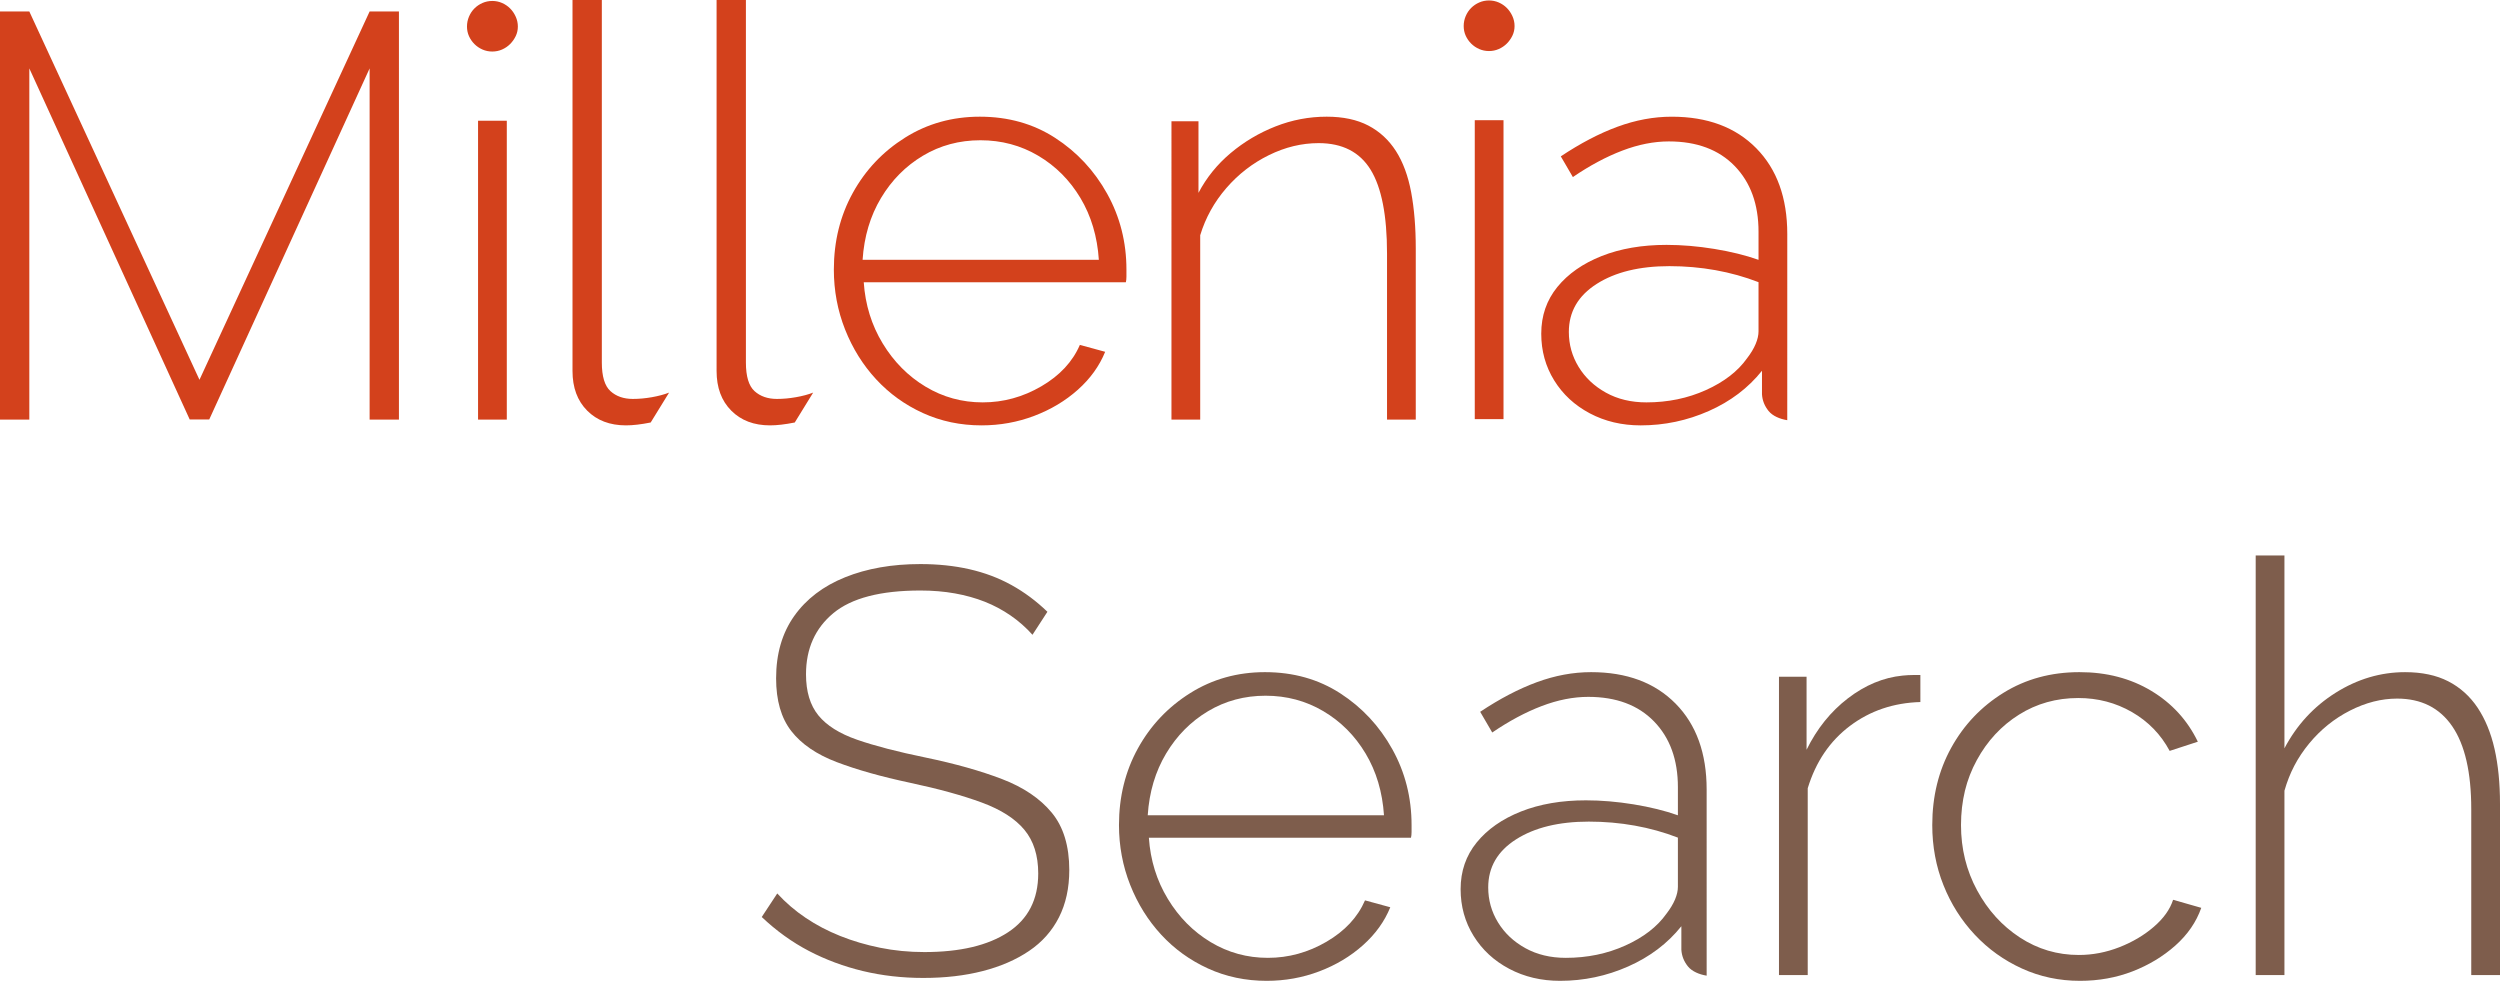<?xml version="1.0" encoding="UTF-8"?> <svg xmlns="http://www.w3.org/2000/svg" xmlns:xlink="http://www.w3.org/1999/xlink" version="1.1" id="Layer_1" x="0px" y="0px" width="678.469px" height="266.185px" viewBox="0 0 678.469 266.185" xml:space="preserve"> <g> <g> <path fill="#D3411C" d="M100.309,113.88V18.563l-43.524,95.274h-5.305L7.958,18.563v95.316H0V3.119h7.958l46.175,99.954 l46.176-99.954h7.957V113.88H100.309z"></path> <path fill="#D3411C" d="M129.738,113.88V32.759h7.801v81.121H129.738z M140.54,7.2c0,0.937-0.195,1.808-0.587,2.615 c-0.389,0.805-0.894,1.518-1.519,2.143c-0.624,0.625-1.355,1.117-2.184,1.482c-0.832,0.366-1.716,0.546-2.653,0.546 c-0.937,0-1.82-0.18-2.653-0.546c-0.832-0.365-1.559-0.857-2.184-1.482c-0.624-0.625-1.117-1.338-1.482-2.143 c-0.363-0.808-0.543-1.679-0.543-2.615c0-0.935,0.18-1.834,0.543-2.691c0.365-0.858,0.858-1.6,1.482-2.222 c0.625-0.625,1.352-1.12,2.184-1.483c0.833-0.363,1.717-0.546,2.653-0.546c0.938,0,1.821,0.183,2.653,0.546 c0.828,0.363,1.56,0.858,2.184,1.483c0.625,0.622,1.13,1.363,1.519,2.222C140.345,5.366,140.54,6.266,140.54,7.2z"></path> <path fill="#D3411C" d="M176.587,114.659c-2.6,0.52-4.834,0.781-6.708,0.781c-4.367,0-7.876-1.333-10.527-4.001 c-2.653-2.666-3.981-6.247-3.981-10.744V0h7.958v98.38c0,3.766,0.779,6.354,2.341,7.766c1.559,1.413,3.585,2.118,6.084,2.118 c1.66,0,3.377-0.156,5.148-0.468c1.768-0.312,3.326-0.726,4.678-1.248L176.587,114.659z"></path> <path fill="#D3411C" d="M215.688,114.659c-2.6,0.52-4.834,0.781-6.708,0.781c-4.367,0-7.876-1.333-10.527-4.001 c-2.653-2.666-3.981-6.247-3.981-10.744V0h7.958v98.38c0,3.766,0.779,6.354,2.341,7.766c1.559,1.413,3.585,2.118,6.084,2.118 c1.66,0,3.377-0.156,5.148-0.468c1.768-0.312,3.326-0.726,4.678-1.248L215.688,114.659z"></path> <path fill="#D3411C" d="M266.389,115.44c-5.721,0-11.024-1.115-15.912-3.343s-9.126-5.284-12.714-9.17 c-3.59-3.885-6.396-8.392-8.424-13.521c-2.026-5.128-3.042-10.545-3.042-16.244c0-7.665,1.716-14.607,5.149-20.822 c3.43-6.216,8.16-11.216,14.193-14.999c6.032-3.783,12.791-5.675,20.281-5.675c7.693,0,14.509,1.919,20.435,5.753 c5.929,3.838,10.634,8.891,14.117,15.159s5.229,13.136,5.229,20.597c0,0.624,0,1.246,0,1.868c0,0.62-0.054,1.137-0.155,1.552 h-71.137c0.414,6.108,2.13,11.646,5.146,16.613s6.891,8.876,11.624,11.723c4.73,2.847,9.904,4.269,15.521,4.269 c5.616,0,10.92-1.456,15.912-4.368c4.991-2.911,8.476-6.655,10.45-11.231l6.866,1.871c-1.56,3.849-4.032,7.28-7.409,10.296 c-3.382,3.018-7.333,5.383-11.857,7.098C276.139,114.582,271.38,115.44,266.389,115.44z M234.097,70.512h64.116 c-0.416-6.312-2.082-11.902-4.991-16.768c-2.915-4.865-6.734-8.694-11.467-11.487c-4.732-2.795-9.958-4.193-15.679-4.193 s-10.921,1.398-15.6,4.193c-4.68,2.793-8.479,6.622-11.388,11.487C236.176,58.609,234.511,64.199,234.097,70.512z"></path> <path fill="#D3411C" d="M384.221,113.88h-7.799V68.828c0-10.357-1.482-17.942-4.449-22.759c-2.963-4.817-7.67-7.226-14.117-7.226 c-4.578,0-9.074,1.087-13.492,3.262c-4.423,2.174-8.27,5.148-11.545,8.926c-3.277,3.778-5.645,8.047-7.097,12.806v50.043h-7.801 V32.915h7.331v19.423c2.184-4.144,5.096-7.744,8.737-10.801c3.639-3.056,7.693-5.465,12.167-7.227 c4.469-1.761,9.1-2.644,13.883-2.644c4.471,0,8.242,0.806,11.309,2.409c3.068,1.605,5.564,3.912,7.49,6.915 c1.922,3.006,3.301,6.734,4.135,11.19c0.83,4.456,1.248,9.533,1.248,15.229V113.88z"></path> <path fill="#D3411C" d="M485.04,114.036c-1.977-0.312-3.973-1.145-5.064-2.496c-1.092-1.351-1.693-2.859-1.795-4.524v-6.396 c-3.746,4.681-8.555,8.322-14.43,10.921c-5.879,2.599-12.041,3.9-18.486,3.9c-5.096,0-9.699-1.09-13.805-3.265 c-4.111-2.177-7.334-5.158-9.674-8.943c-2.342-3.782-3.51-8.007-3.51-12.673c0-4.872,1.455-9.096,4.367-12.675 c2.91-3.575,6.916-6.373,12.012-8.396c5.096-2.021,10.973-3.033,17.629-3.033c4.16,0,8.477,0.365,12.949,1.093 c4.469,0.729,8.477,1.716,12.01,2.964v-7.624c0-7.444-2.158-13.393-6.475-17.841c-4.316-4.445-10.27-6.671-17.859-6.671 c-4.057,0-8.268,0.834-12.637,2.495c-4.369,1.666-8.842,4.057-13.416,7.177l-3.275-5.616c5.303-3.534,10.424-6.213,15.363-8.033 c4.941-1.819,9.854-2.731,14.744-2.731c9.672,0,17.314,2.851,22.93,8.547c5.617,5.696,8.426,13.465,8.426,23.303L485.04,114.036z M474.125,97.238c1.035-1.346,1.818-2.639,2.338-3.882c0.521-1.244,0.779-2.382,0.779-3.42v-13.36 c-3.742-1.447-7.643-2.534-11.699-3.262c-4.055-0.724-8.217-1.087-12.48-1.087c-8.111,0-14.691,1.606-19.732,4.816 c-5.045,3.211-7.566,7.56-7.566,13.049c0,3.417,0.881,6.576,2.652,9.477c1.768,2.899,4.236,5.23,7.41,6.99 c3.17,1.76,6.834,2.641,10.998,2.641c5.822,0,11.203-1.112,16.145-3.34C467.909,103.635,471.627,100.762,474.125,97.238z"></path> <path fill="#D3411C" d="M400.233,113.748V32.627h7.801v81.121H400.233z M411.034,7.067c0,0.938-0.195,1.809-0.586,2.615 c-0.389,0.806-0.895,1.519-1.518,2.144c-0.625,0.624-1.357,1.117-2.184,1.482c-0.834,0.366-1.717,0.546-2.654,0.546 s-1.82-0.18-2.652-0.546c-0.834-0.365-1.561-0.858-2.184-1.482c-0.625-0.625-1.117-1.338-1.484-2.144 c-0.361-0.807-0.543-1.678-0.543-2.615c0-0.934,0.182-1.833,0.543-2.691c0.367-0.857,0.859-1.6,1.484-2.222 c0.623-0.624,1.35-1.119,2.184-1.482c0.832-0.363,1.715-0.546,2.652-0.546s1.82,0.183,2.654,0.546 c0.826,0.363,1.559,0.858,2.184,1.482c0.623,0.622,1.129,1.364,1.518,2.222C410.838,5.234,411.034,6.134,411.034,7.067z"></path> </g> <g> <path fill="#7E5D4C" d="M280.203,172.273c-1.77-1.975-3.745-3.718-5.929-5.226c-2.184-1.507-4.524-2.755-7.018-3.745 c-2.498-0.986-5.202-1.739-8.115-2.261c-2.909-0.52-6.032-0.781-9.358-0.781c-10.816,0-18.695,2.053-23.634,6.154 c-4.941,4.104-7.409,9.631-7.409,16.588c0,4.675,1.117,8.388,3.352,11.139c2.237,2.752,5.749,4.961,10.532,6.621 s10.972,3.271,18.565,4.827c8.006,1.663,14.92,3.607,20.747,5.842c5.822,2.234,10.321,5.272,13.495,9.116 c3.169,3.838,4.758,9.031,4.758,15.574c0,4.881-0.939,9.166-2.808,12.85c-1.874,3.689-4.581,6.727-8.115,9.113 c-3.534,2.389-7.722,4.205-12.559,5.451c-4.834,1.246-10.217,1.869-16.143,1.869c-5.724,0-11.183-0.623-16.383-1.871 c-5.199-1.25-10.087-3.068-14.663-5.459c-4.577-2.393-8.841-5.463-12.791-9.207l4.212-6.393c2.285,2.492,4.859,4.707,7.722,6.627 c2.858,1.926,5.979,3.564,9.361,4.914c3.377,1.354,6.992,2.418,10.842,3.199c3.844,0.779,7.851,1.168,12.01,1.168 c9.674,0,17.24-1.787,22.699-5.371c5.459-3.58,8.19-8.902,8.19-15.961c0-4.881-1.249-8.826-3.745-11.838 c-2.495-3.014-6.345-5.479-11.545-7.4s-11.7-3.713-19.5-5.376c-7.8-1.661-14.43-3.529-19.889-5.606 c-5.461-2.077-9.569-4.88-12.324-8.414c-2.755-3.529-4.134-8.306-4.134-14.332c0-6.645,1.638-12.28,4.913-16.901 s7.879-8.126,13.808-10.516c5.926-2.388,12.736-3.583,20.435-3.583c4.783,0,9.229,0.468,13.34,1.404 c4.105,0.936,7.901,2.366,11.386,4.29c3.483,1.926,6.733,4.343,9.75,7.254L280.203,172.273z"></path> <path fill="#7E5D4C" d="M343.772,266.185c-5.721,0-11.025-1.111-15.913-3.342c-4.892-2.227-9.126-5.283-12.714-9.17 c-3.588-3.885-6.396-8.391-8.425-13.52s-3.042-10.547-3.042-16.244c0-7.666,1.717-14.607,5.146-20.823 c3.434-6.216,8.166-11.215,14.199-14.998c6.028-3.783,12.792-5.675,20.277-5.675c7.699,0,14.508,1.918,20.439,5.752 c5.926,3.838,10.631,8.891,14.117,15.159c3.484,6.27,5.227,13.136,5.227,20.599c0,0.621,0,1.246,0,1.865 c0,0.623-0.055,1.137-0.158,1.555h-71.135c0.414,6.107,2.131,11.643,5.149,16.611c3.014,4.971,6.886,8.875,11.619,11.725 c4.733,2.846,9.907,4.268,15.525,4.268c5.615,0,10.918-1.455,15.912-4.369c4.99-2.91,8.473-6.652,10.453-11.23l6.859,1.871 c-1.559,3.85-4.029,7.281-7.408,10.295c-3.383,3.02-7.332,5.383-11.855,7.098C353.522,265.327,348.762,266.185,343.772,266.185z M311.479,221.259h64.118c-0.42-6.312-2.082-11.904-4.994-16.769c-2.91-4.865-6.734-8.694-11.465-11.488 c-4.734-2.794-9.961-4.193-15.678-4.193c-5.721,0-10.918,1.399-15.6,4.193c-4.681,2.794-8.477,6.623-11.389,11.488 C313.559,209.354,311.893,214.946,311.479,221.259z"></path> <path fill="#7E5D4C" d="M463.165,264.782c-1.977-0.314-3.98-1.145-5.072-2.498c-1.092-1.35-1.691-2.859-1.793-4.523v-6.395 c-3.744,4.68-8.557,8.32-14.432,10.918c-5.875,2.6-12.039,3.9-18.484,3.9c-5.098,0-9.699-1.086-13.807-3.264 c-4.109-2.176-7.334-5.156-9.672-8.943c-2.342-3.781-3.512-8.006-3.512-12.67c0-4.875,1.457-9.098,4.367-12.676 c2.912-3.574,6.916-6.373,12.016-8.398c5.094-2.021,10.969-3.033,17.625-3.033c4.16,0,8.477,0.367,12.949,1.092 c4.469,0.732,8.477,1.717,12.01,2.967v-7.626c0-7.444-2.158-13.394-6.471-17.842c-4.316-4.444-10.271-6.67-17.863-6.67 c-4.057,0-8.268,0.834-12.635,2.496c-4.369,1.665-8.84,4.058-13.416,7.175l-3.275-5.615c5.303-3.534,10.426-6.213,15.363-8.033 c4.939-1.819,9.855-2.73,14.746-2.73c9.668,0,17.312,2.85,22.93,8.546c5.615,5.695,8.422,13.465,8.422,23.302L463.165,264.782z M452.243,247.985c1.039-1.346,1.818-2.641,2.342-3.883c0.518-1.244,0.775-2.383,0.775-3.42v-13.361 c-3.742-1.447-7.643-2.533-11.699-3.26c-4.053-0.727-8.217-1.086-12.477-1.086c-8.115,0-14.691,1.604-19.734,4.812 c-5.047,3.213-7.566,7.562-7.566,13.051c0,3.418,0.881,6.576,2.65,9.477c1.768,2.9,4.236,5.23,7.41,6.99s6.838,2.641,10.998,2.641 c5.826,0,11.205-1.113,16.146-3.34C446.028,254.38,449.747,251.509,452.243,247.985z"></path> <path fill="#7E5D4C" d="M521.168,190.525c-7.281,0.209-13.65,2.366-19.109,6.475s-9.281,9.75-11.465,16.925v50.701h-7.801v-80.965 h7.488v19.813c2.807-5.718,6.553-10.375,11.23-13.964c4.682-3.588,9.619-5.641,14.822-6.161c1.035-0.103,1.973-0.156,2.809-0.156 c0.828,0,1.502,0,2.025,0V190.525z"></path> <path fill="#7E5D4C" d="M564.485,266.185c-5.615,0-10.869-1.111-15.758-3.342c-4.889-2.227-9.15-5.283-12.791-9.17 c-3.641-3.885-6.475-8.365-8.5-13.443c-2.029-5.078-3.043-10.516-3.043-16.318c0-7.771,1.717-14.765,5.146-20.98 c3.432-6.215,8.164-11.191,14.197-14.921c6.029-3.729,12.893-5.597,20.592-5.597c7.383,0,13.883,1.692,19.5,5.07 c5.615,3.381,9.828,7.982,12.637,13.808l-7.646,2.493c-2.391-4.469-5.799-7.978-10.217-10.529 c-4.422-2.547-9.283-3.821-14.586-3.821c-5.93,0-11.287,1.502-16.068,4.504c-4.785,3.001-8.607,7.117-11.467,12.345 c-2.861,5.23-4.287,11.107-4.287,17.629c0,6.422,1.451,12.322,4.367,17.705c2.91,5.383,6.783,9.654,11.621,12.812 c4.836,3.158,10.164,4.738,15.988,4.738c3.744,0,7.412-0.703,11-2.107c3.59-1.404,6.707-3.25,9.357-5.539 c2.654-2.287,4.393-4.729,5.229-7.33l7.645,2.184c-1.355,3.85-3.693,7.252-7.021,10.219c-3.33,2.963-7.201,5.303-11.619,7.018 C574.336,265.327,569.579,266.185,564.485,266.185z"></path> <path fill="#7E5D4C" d="M678.469,264.626h-7.801v-45.053c0-9.944-1.717-17.424-5.148-22.451 c-3.434-5.021-8.426-7.532-14.977-7.532c-4.266,0-8.527,1.086-12.791,3.261c-4.266,2.174-7.957,5.149-11.076,8.928 s-5.357,8.044-6.707,12.805v50.043h-7.801v-113.88h7.801v52.337c3.326-6.316,7.957-11.344,13.883-15.073 s12.219-5.597,18.875-5.597c4.576,0,8.477,0.829,11.701,2.486s5.875,4.041,7.957,7.149c2.076,3.11,3.611,6.84,4.602,11.192 c0.986,4.349,1.482,9.323,1.482,14.914V264.626z"></path> </g> </g> </svg> 